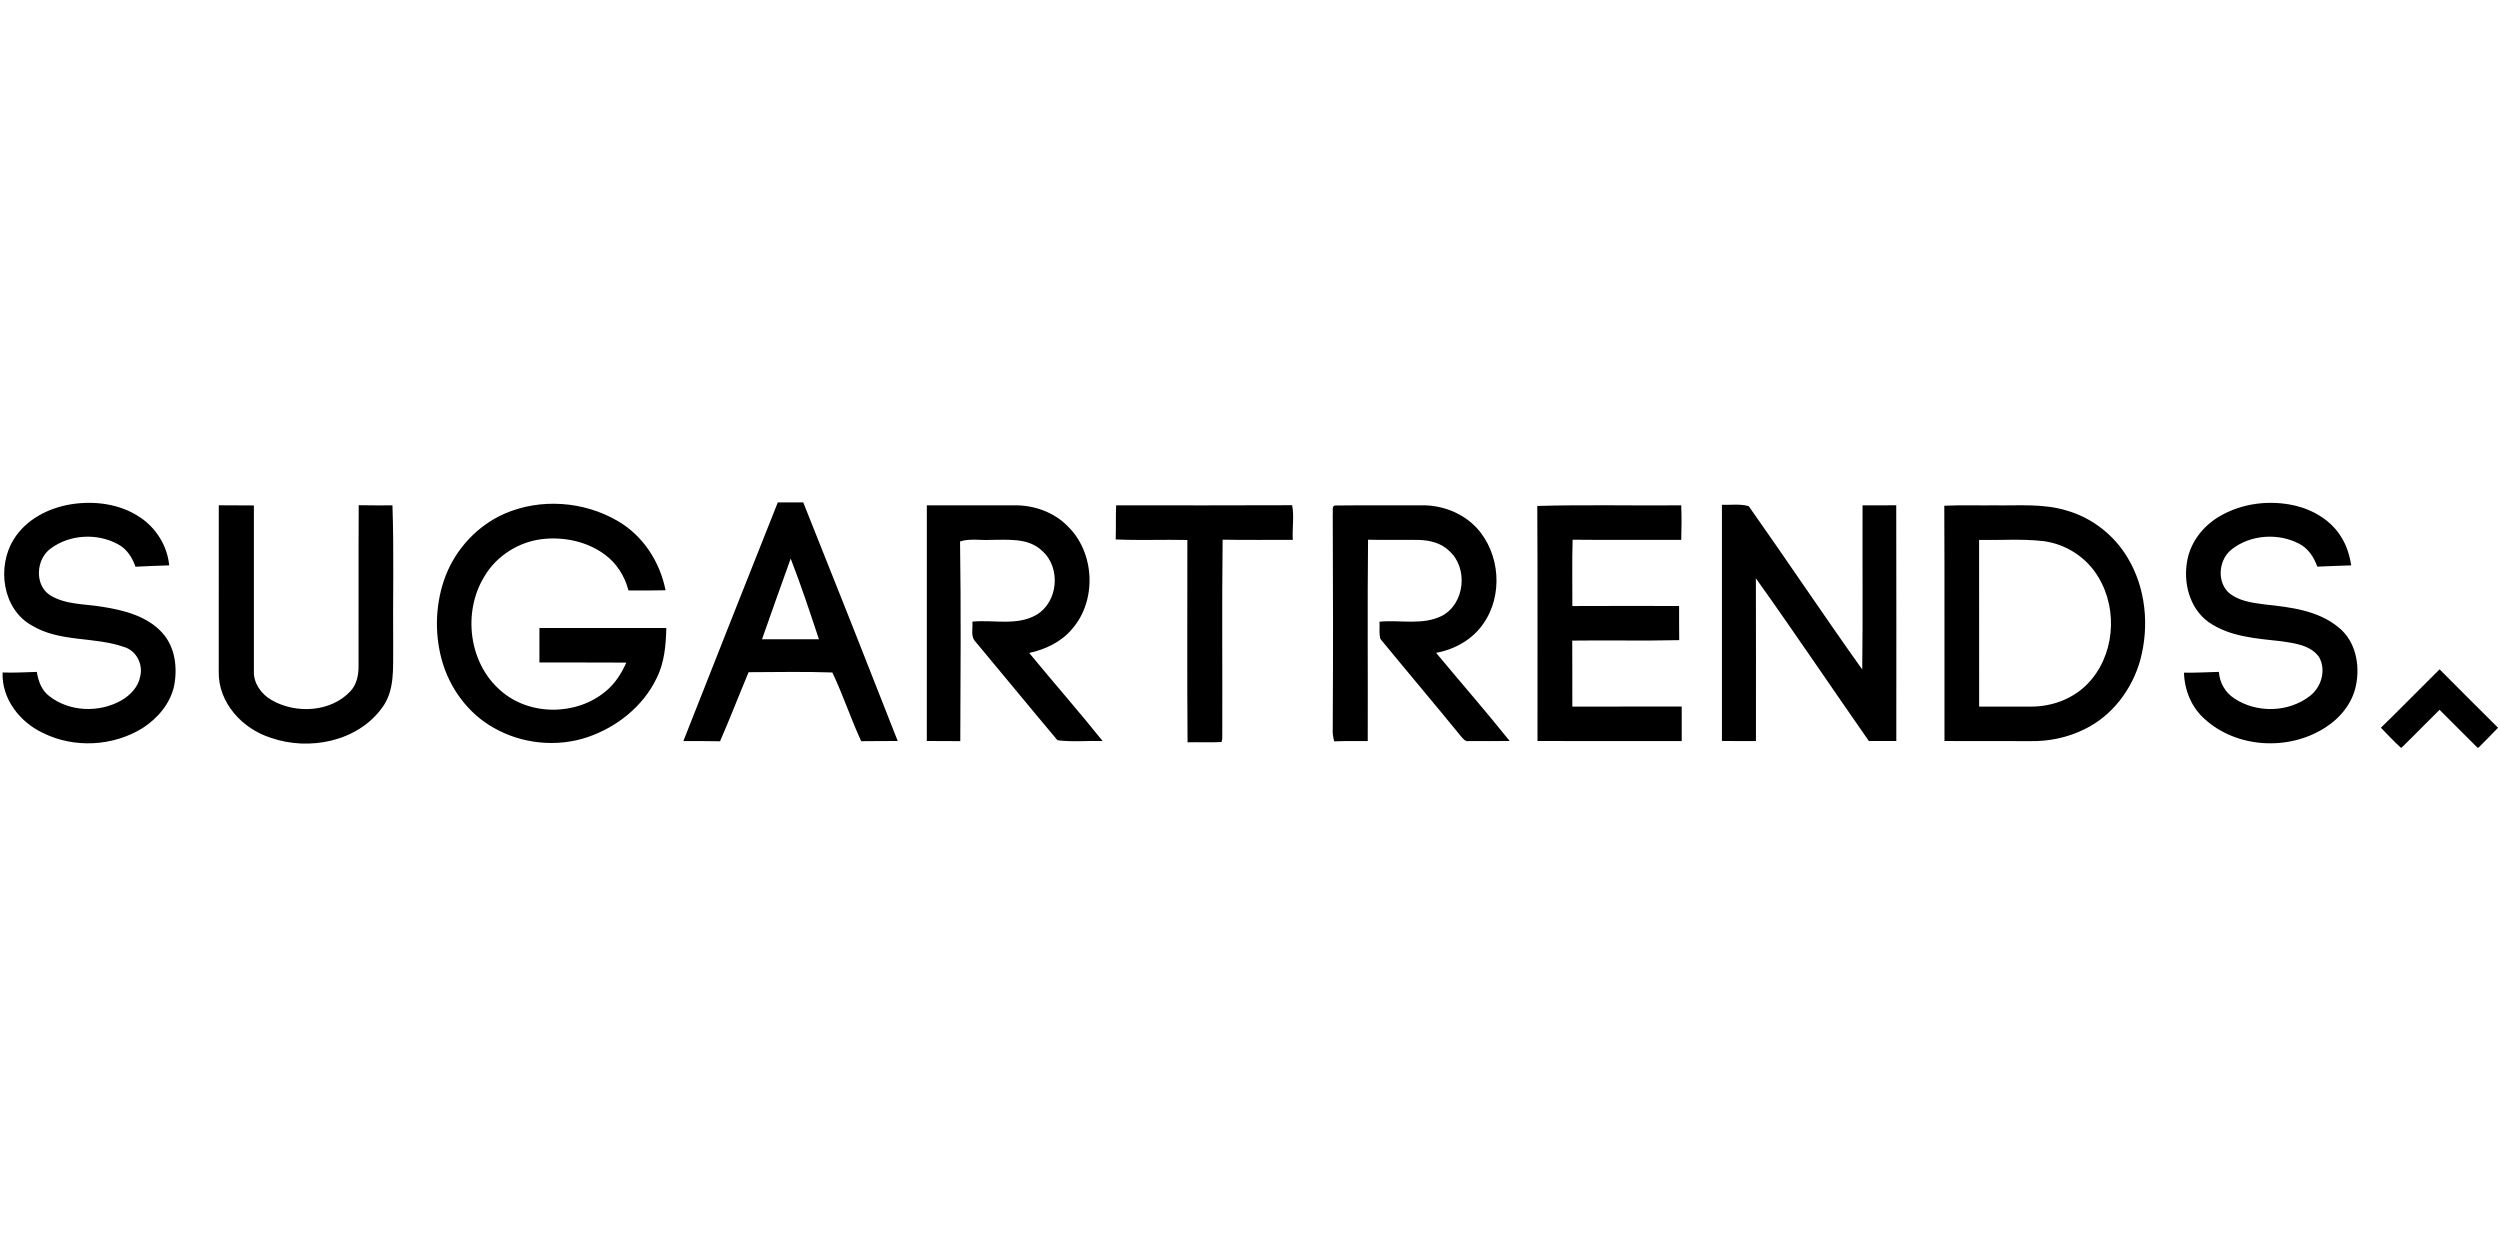 <?xml version="1.0"?>
<svg xmlns="http://www.w3.org/2000/svg" viewBox="0 -211 1050 525"><path d="M326.68 0h10.68c13.36 33.35 26.57 66.77 39.68 100.22-5.12.05-10.23 0-15.34.08-4.36-9.48-7.64-19.45-12.12-28.86-11.7-.42-23.45-.14-35.17-.12-4.05 9.65-7.81 19.43-12 29.02-5.13-.14-10.26-.07-15.39-.1C300.14 66.79 313.45 33.41 326.68 0m-6.63 57.48c7.96.03 15.93.02 23.9.01-3.75-11.36-7.54-22.74-11.86-33.88-4.05 11.27-8.09 22.56-12.04 33.87ZM5.7 15.64C10.86 7.16 20.44 2.28 30.01.77c9.8-1.52 20.42-.15 28.76 5.47 6.82 4.49 11.53 12.08 12.29 20.22-4.72.13-9.44.32-14.16.56-1.34-3.9-3.71-7.6-7.49-9.51-8.61-4.66-20.08-4.07-27.99 1.78-6.28 4.33-7.1 15.39-.4 19.69 6.61 4.1 14.69 3.62 22.09 4.89 9.03 1.43 18.73 3.9 25.09 10.95 5.38 5.96 6.41 14.62 4.93 22.24-1.62 7.48-6.92 13.65-13.22 17.72-12.41 7.71-28.76 8.57-41.86 2.06C8.34 92.3.66 82.51 1.09 71.44c4.8.2 9.59-.12 14.38-.24.58 3.83 2.01 7.73 5.21 10.16 8.51 6.67 21.04 7.09 30.33 1.79 3.76-2.19 7.08-5.66 7.88-10.07 1.25-5.08-1.6-10.8-6.73-12.33-12.57-4.47-27.05-1.91-38.82-9.08C.99 44.82-1.36 27.07 5.7 15.64ZM91.89 1.22c4.91.06 9.83 0 14.74.07.01 23.24.01 46.48 0 69.71-.15 5.04 3.16 9.57 7.4 12.01 10.21 5.91 25 5.18 33.24-3.8 2.52-2.75 3.32-6.57 3.32-10.2.07-22.61-.07-45.21.07-67.82 4.72.1 9.44.06 14.17.06.68 19.91.12 39.86.31 59.79-.13 8.6.78 18.08-4.77 25.36-10.3 14.09-30.5 18.04-46.47 12.52-12.04-3.74-22.31-14.74-22.03-27.86.02-23.28.01-46.56.02-69.84Zm119.87 3.6c15.12-6.66 33.36-5.34 47.59 2.94 10.67 6.13 17.83 17.18 20.18 29.15-5.19.15-10.38.09-15.57.07-1.55-5.94-4.94-11.43-9.94-15.06-7.14-5.29-16.33-7.36-25.11-6.62-10.44.82-20.38 6.94-25.62 16.05-8.97 14.86-6.41 36.01 6.82 47.56 12.06 10.82 31.91 10.79 44.26.45 3.9-3.17 6.67-7.51 8.68-12.07-12.17-.1-24.33 0-36.49-.05-.01-4.83-.01-9.65 0-14.48 17.77-.03 35.53 0 53.29-.01-.17 7.15-.78 14.57-4.06 21.06-5.69 11.88-16.76 20.65-29.12 24.82-12.84 4.32-27.49 2.79-39.25-3.92-10.81-6.02-18.63-16.73-21.89-28.59-3.17-11.65-2.64-24.36 1.76-35.62 4.48-11.28 13.34-20.76 24.47-25.68Zm177.51-3.59c12.22.03 24.45.03 36.69 0 8.13-.11 16.48 2.76 22.28 8.58 11.62 11.06 12.6 31.34 2 43.41-4.53 5.41-11.18 8.55-17.97 10.02 10.18 12.4 20.8 24.45 30.82 36.97-6.3-.16-12.72.51-18.95-.3-11.57-13.75-22.95-27.66-34.48-41.45-2.16-2.23-.95-5.61-1.27-8.38 8.89-.85 18.71 1.87 26.85-2.81 9.26-5.42 10.44-19.89 2.44-26.92-5.79-5.57-14.34-4.58-21.7-4.6-4.24.27-8.66-.69-12.76.67.42 27.94.22 55.91.1 83.86-4.69-.05-9.38 0-14.06-.06.01-33-.01-65.99.01-98.99Zm79.51 0c24.64.01 49.29.08 73.93-.04.9 4.82-.04 9.7.27 14.56-9.83-.05-19.65.1-29.48-.08-.34 27.83-.04 55.67-.15 83.5-.07.37-.22 1.11-.29 1.48-4.76.27-9.53 0-14.29.12-.22-28.32-.05-56.65-.08-84.97-10.04-.24-20.08.22-30.1-.24.16-4.78-.02-9.56.19-14.33Zm90.97 3.78c.24-1.15-.68-3.85 1.32-3.7 11.98-.16 23.97.01 35.96-.08 8.59-.14 17.33 3.18 23.21 9.53 9.83 10.72 11.15 28.34 2.71 40.25-4.52 6.62-12 10.76-19.79 12.18 10.27 12.36 20.85 24.47 30.9 37.02-5.71.05-11.42.08-17.13.04-1.47.34-2.39-.95-3.21-1.87-11.21-13.75-22.68-27.29-33.93-41-.71-2.31-.24-4.87-.4-7.27 8.69-.84 18.08 1.62 26.21-2.45 9.69-5.11 11.15-20.13 3.05-27.29-3.32-3.31-8.14-4.47-12.7-4.6-7.12-.11-14.25.09-21.37-.09-.3 28.19-.03 56.39-.13 84.58-4.69.01-9.37-.1-14.05.11-.58-1.75-.73-3.57-.65-5.4.17-30.01.15-59.96 0-89.96Zm85.91-3.51c20.14-.59 40.31-.07 60.45-.26.19 4.84.17 9.68.01 14.51-15.21-.05-30.42.09-45.62-.07-.28 9.28-.07 18.57-.11 27.86 14.94-.08 29.89-.04 44.83-.02.01 4.78-.02 9.56.05 14.34-14.97.36-29.95-.02-44.93.19.07 9.24 0 18.48.04 27.72 15.31-.05 30.63-.01 45.94-.03.02 4.84.02 9.68 0 14.52-20.19-.04-40.38.04-60.57-.04-.07-32.91.11-65.81-.09-98.72Zm77.55-.48c3.73.13 7.63-.48 11.25.56 16.06 22.74 31.52 45.94 47.68 68.6.29-22.98.04-45.97.13-68.95 4.71.03 9.43.05 14.15-.03.09 33.01.03 66.02.03 99.03-3.84.03-7.69.03-11.52 0-15.89-22.73-31.35-45.78-47.46-68.34.09 22.78.02 45.57.03 68.36-4.76-.01-9.53.04-14.29-.05.02-33.06.03-66.12 0-99.18Zm93.39.39c7.13-.34 14.28-.08 21.42-.16 9.96.15 20.16-.79 29.84 2.14 10.73 3.02 20.12 10.34 25.78 19.93 7.65 12.73 9.11 28.65 5.28 42.86-3.43 12.37-11.85 23.55-23.54 29.15-6.92 3.42-14.69 5.06-22.4 4.94-12.1-.05-24.2.01-36.3-.04-.06-32.94.08-65.88-.08-98.82m14.62 14.36c.02 23.33-.02 46.66.02 69.99 7.27-.02 14.55-.01 21.84 0 8.6.04 17.32-3.13 23.43-9.28 11.54-11.58 13.24-31.03 4.92-44.89-4.83-8.34-13.67-14.12-23.21-15.32-8.96-1.03-18.01-.33-27-.5Zm100.77-9.78c9.52-5.69 21.28-7.11 32.02-4.62 7.74 1.86 15.17 6.31 19.36 13.25 2.26 3.57 3.47 7.69 4.16 11.84-4.76.11-9.51.35-14.25.53-1.42-3.95-3.82-7.7-7.66-9.64-8.72-4.56-20.21-3.82-28.06 2.19-5.44 4.02-6.63 12.8-2.03 17.87 4.13 4 10.15 4.71 15.58 5.45 10.85 1.14 22.62 2.5 31.28 9.8 7.02 5.73 8.89 15.72 7.11 24.25-1.5 7.42-6.6 13.71-12.92 17.68-15.21 9.82-37.03 8.73-50.56-3.55-5.6-4.88-8.53-12.17-8.75-19.51 4.89.06 9.77-.2 14.66-.34.31 4.53 2.67 8.74 6.54 11.18 9.39 6.25 22.81 5.89 31.72-1.09 4.84-3.7 6.89-10.93 3.8-16.35-3.53-4.92-10.04-5.74-15.58-6.57-10.49-1.2-21.77-1.8-30.73-8.03-8.22-5.85-10.93-17.01-8.91-26.52 1.55-7.51 6.71-13.94 13.22-17.82Zm68 88.65c8.31-8.07 16.39-16.38 24.64-24.52 8.17 8.19 16.33 16.39 24.55 24.53-2.69 2.83-5.46 5.58-8.2 8.35h-.47c-5.34-5.25-10.55-10.62-15.89-15.88-5.36 5.25-10.56 10.66-15.94 15.88h-.38c-2.89-2.66-5.59-5.53-8.31-8.36Z"/></svg>

